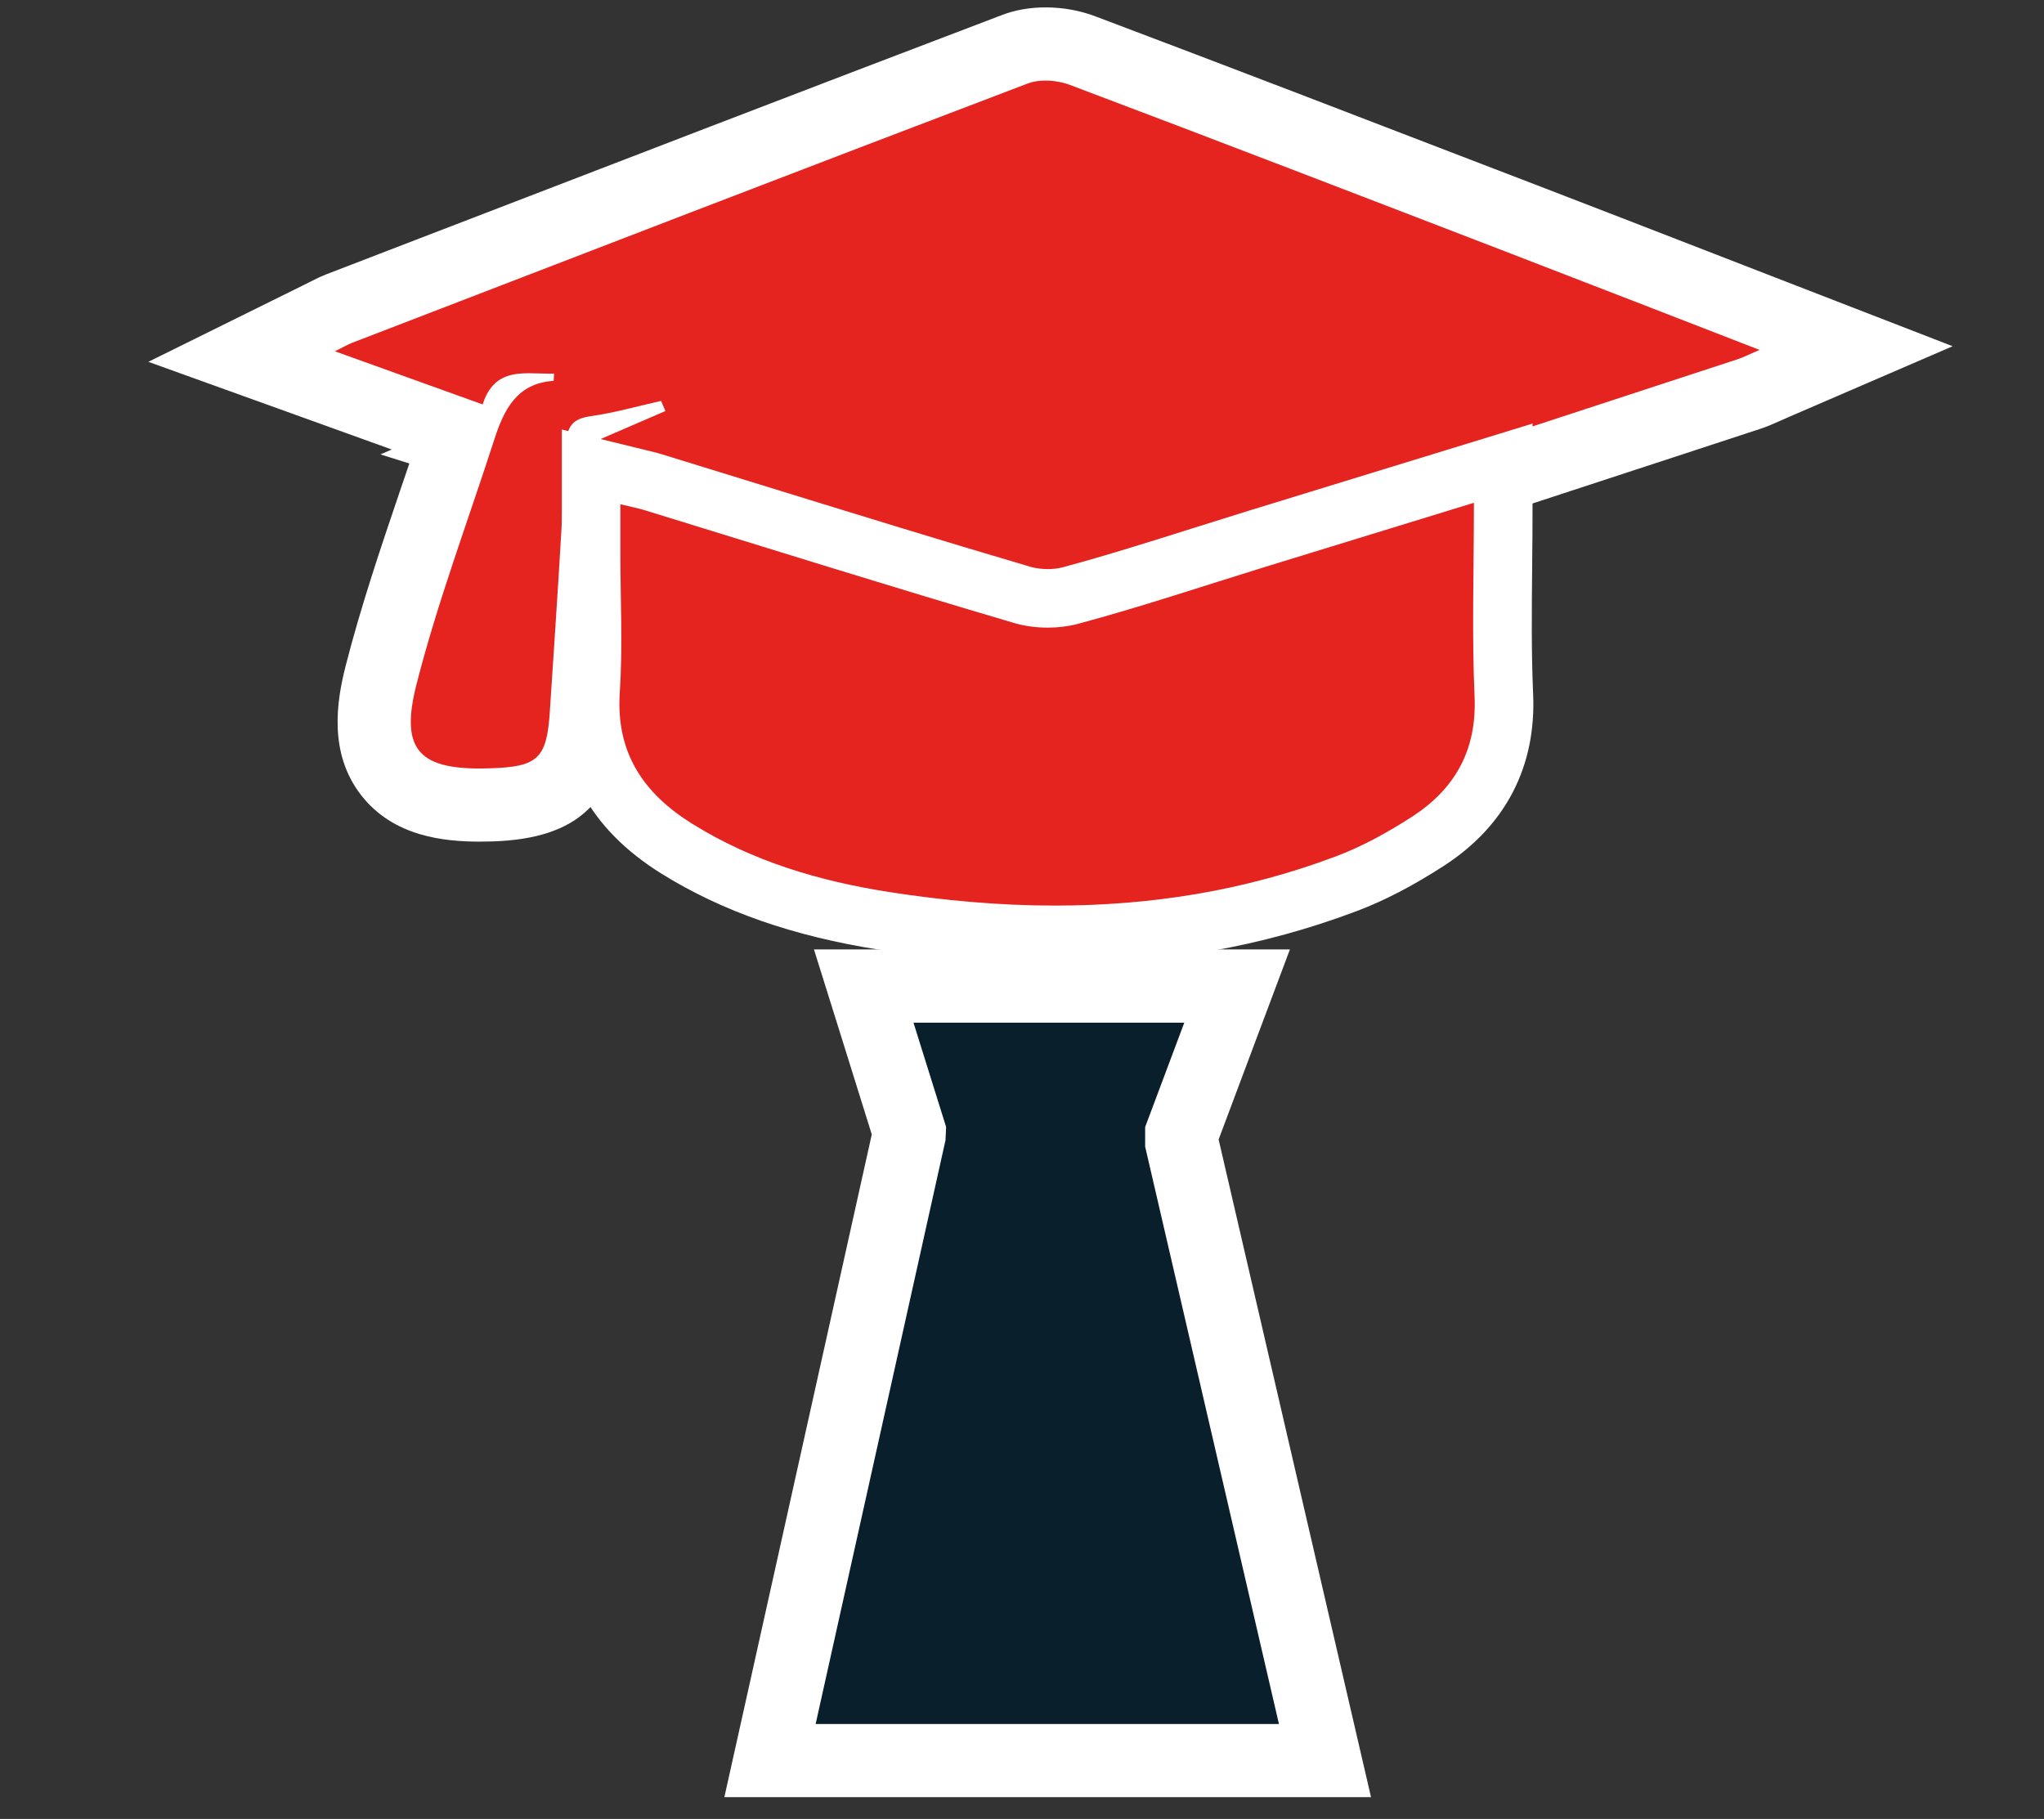 <?xml version="1.0" encoding="utf-8"?>
<!-- Generator: Adobe Illustrator 18.0.0, SVG Export Plug-In . SVG Version: 6.00 Build 0)  -->
<!DOCTYPE svg PUBLIC "-//W3C//DTD SVG 1.1//EN" "http://www.w3.org/Graphics/SVG/1.1/DTD/svg11.dtd">
<svg version="1.1" id="Calque_1" xmlns="http://www.w3.org/2000/svg" xmlns:xlink="http://www.w3.org/1999/xlink" x="0px" y="0px"
	 viewBox="0 0 27.927 24.854" enable-background="new 0 0 27.927 24.854" xml:space="preserve">
<rect x="0" y="0" width="27.927" height="24.854" fill="#333333" stroke="none"/>
<g>
	<g>
		<polygon fill="#091F2B" points="10.52,24.057 12.428,15.479 11.801,13.474 16.902,13.474 16.146,15.491 16.146,15.61 
			18.102,24.057 		"/>
		<path fill="#FFFFFF" d="M16.181,13.973L15.646,15.4v0.267l1.828,7.89h-6.33l1.774-7.976l0.009-0.181l-0.446-1.426H16.181
			 M17.624,12.973h-1.443h-3.7h-1.36l0.406,1.298l0.384,1.23l-1.743,7.838l-0.271,1.217h1.247h6.33h1.258l-0.284-1.226L16.65,15.57
			l0.467-1.246L17.624,12.973L17.624,12.973z"/>
	</g>
	<g>
		<g>
			<path fill="#E52420" d="M6.555,11c-0.411,0-0.923-0.05-1.227-0.442C5.02,10.161,5.101,9.637,5.207,9.225
				C5.412,8.42,5.681,7.628,5.941,6.862C6.046,6.553,6.15,6.245,6.251,5.935L3.301,4.872l1.152-0.57
				c0.071-0.037,0.124-0.063,0.179-0.084l1.119-0.431c2.703-1.042,5.407-2.083,8.115-3.113c0.126-0.048,0.267-0.072,0.419-0.072
				c0.172,0,0.352,0.032,0.506,0.09c1.867,0.704,3.729,1.421,5.591,2.138l4.98,1.928l-1.25,0.539
				c-0.084,0.038-0.148,0.066-0.215,0.088l-1.166,0.382c-2.676,0.877-5.352,1.754-8.032,2.621c-0.112,0.037-0.237,0.055-0.37,0.055
				c-0.154,0-0.317-0.025-0.471-0.072c-1.319-0.397-2.637-0.804-3.954-1.21L8.208,6.632c-0.052,0.932-0.111,1.831-0.17,2.73
				L8.011,9.759c-0.059,0.896-0.385,1.208-1.291,1.238L6.555,11z"/>
			<path fill="#FFFFFF" d="M14.285,1.101c0.114,0,0.233,0.022,0.33,0.058c2.015,0.76,4.025,1.535,6.035,2.309
				c1.112,0.428,2.223,0.861,3.39,1.313c-0.142,0.061-0.219,0.102-0.3,0.128c-3.064,1.004-6.127,2.01-9.194,3.003
				c-0.066,0.021-0.14,0.031-0.216,0.031c-0.111,0-0.226-0.02-0.326-0.05c-1.606-0.484-3.207-0.981-4.81-1.475
				C8.843,6.309,8.492,6.197,8.061,6.062C8.468,5.886,8.78,5.751,9.092,5.616c-0.02-0.046-0.04-0.092-0.06-0.138
				C8.712,5.55,8.394,5.641,8.07,5.687c-0.25,0.036-0.323,0.138-0.336,0.392C7.675,7.296,7.592,8.511,7.512,9.727
				c-0.042,0.639-0.164,0.75-0.809,0.771c-0.051,0.002-0.1,0.003-0.147,0.003c-0.845,0-1.088-0.28-0.865-1.152
				C5.98,8.218,6.394,7.12,6.753,6.007c0.132-0.408,0.307-0.77,0.81-0.803c0.003,0,0.004-0.05,0.007-0.1
				C7.549,5.105,7.527,5.106,7.505,5.106C7.414,5.106,7.322,5.1,7.232,5.1c-0.269,0-0.516,0.047-0.638,0.426
				C5.923,5.285,5.275,5.051,4.576,4.8C4.69,4.743,4.75,4.708,4.814,4.683c3.075-1.185,6.15-2.372,9.23-3.543
				C14.115,1.113,14.199,1.101,14.285,1.101 M14.285,0.101c-0.214,0-0.415,0.035-0.597,0.105c-2.677,1.018-5.349,2.048-8.022,3.077
				L4.454,3.75C4.383,3.778,4.314,3.811,4.221,3.859L4.133,3.903L2.027,4.944l2.21,0.796l1.115,0.402L5.198,6.209l0.395,0.124
				C5.55,6.457,5.508,6.581,5.466,6.705C5.204,7.479,4.932,8.279,4.722,9.101c-0.123,0.482-0.235,1.189,0.212,1.764
				C5.376,11.434,6.071,11.5,6.556,11.5c0.058,0,0.118-0.001,0.18-0.003c1.167-0.039,1.698-0.549,1.774-1.705L8.537,9.38
				c0.046-0.693,0.091-1.385,0.132-2.078C8.747,7.326,8.824,7.35,8.9,7.373l0.862,0.266c1.317,0.407,2.634,0.813,3.954,1.211
				c0.201,0.061,0.414,0.092,0.615,0.092c0.185,0,0.361-0.027,0.524-0.079c2.756-0.892,5.509-1.794,8.262-2.697l0.936-0.307
				c0.083-0.027,0.165-0.062,0.272-0.11l0.113-0.05l2.241-0.968l-2.276-0.882l-1.085-0.421c-0.781-0.303-1.544-0.599-2.308-0.893
				l-0.542-0.208c-1.832-0.705-3.663-1.41-5.5-2.103C14.756,0.143,14.52,0.101,14.285,0.101L14.285,0.101z"/>
		</g>
		<g>
			<path fill="#E52420" d="M14.415,12.774c-0.739,0-1.524-0.064-2.333-0.191c-1.125-0.176-2.052-0.499-2.835-0.987
				c-0.843-0.525-1.239-1.251-1.178-2.159c0.028-0.428,0.021-0.859,0.014-1.29L8.076,7.552V6.379c0,0,0.783,0.19,0.841,0.208
				l1.347,0.416c1.233,0.381,2.467,0.763,3.706,1.127c0.104,0.03,0.223,0.046,0.345,0.046c0.108,0,0.215-0.013,0.307-0.038
				c0.607-0.163,1.208-0.353,1.808-0.543l4.108-1.266l-0.005,1.398c-0.006,0.61-0.012,1.192,0.013,1.773
				c0.038,0.855-0.312,1.526-1.038,1.996c-0.397,0.256-0.76,0.445-1.11,0.578C17.149,12.545,15.847,12.774,14.415,12.774
				L14.415,12.774z"/>
			<path fill="#FFFFFF" d="M20.138,6.87c0,0.94-0.029,1.795,0.009,2.648c0.032,0.734-0.269,1.263-0.856,1.643
				c-0.326,0.21-0.673,0.403-1.034,0.539c-1.259,0.475-2.542,0.674-3.841,0.674c-0.753,0-1.511-0.067-2.272-0.186
				c-0.948-0.148-1.861-0.418-2.685-0.931c-0.66-0.411-1.046-0.964-0.991-1.793C8.51,8.829,8.476,8.189,8.476,7.552
				c0-0.209,0-0.418,0-0.662C8.637,6.929,8.72,6.945,8.8,6.969c1.685,0.518,3.366,1.046,5.057,1.544
				c0.142,0.042,0.3,0.063,0.458,0.063c0.141,0,0.282-0.017,0.411-0.051c0.864-0.232,1.714-0.518,2.57-0.782
				C18.217,7.459,19.138,7.177,20.138,6.87 M20.938,5.788l-1.035,0.318l-0.903,0.277l-1.94,0.596
				c-0.252,0.078-0.503,0.157-0.754,0.236C15.72,7.4,15.113,7.592,14.518,7.752c-0.058,0.016-0.13,0.024-0.203,0.024
				c-0.083,0-0.165-0.011-0.232-0.03c-1.24-0.365-2.475-0.747-3.709-1.128L9.035,6.205c-0.067-0.02-0.134-0.037-0.229-0.059
				L8.667,6.112L7.676,5.869v1.02v0.662c0,0.201,0.003,0.402,0.007,0.603C7.69,8.592,7.696,9.005,7.669,9.411
				c-0.071,1.067,0.388,1.916,1.366,2.525c0.83,0.517,1.807,0.858,2.985,1.042c0.83,0.13,1.636,0.196,2.396,0.196
				c1.481,0,2.829-0.237,4.124-0.726c0.377-0.142,0.764-0.344,1.186-0.616c0.843-0.545,1.265-1.357,1.221-2.35
				c-0.025-0.568-0.019-1.145-0.013-1.756c0.003-0.279,0.005-0.564,0.005-0.857V5.788L20.938,5.788z"/>
		</g>
	</g>
</g>
<g>
</g>
<g>
</g>
<g>
</g>
<g>
</g>
<g>
</g>
<g>
</g>
</svg>

